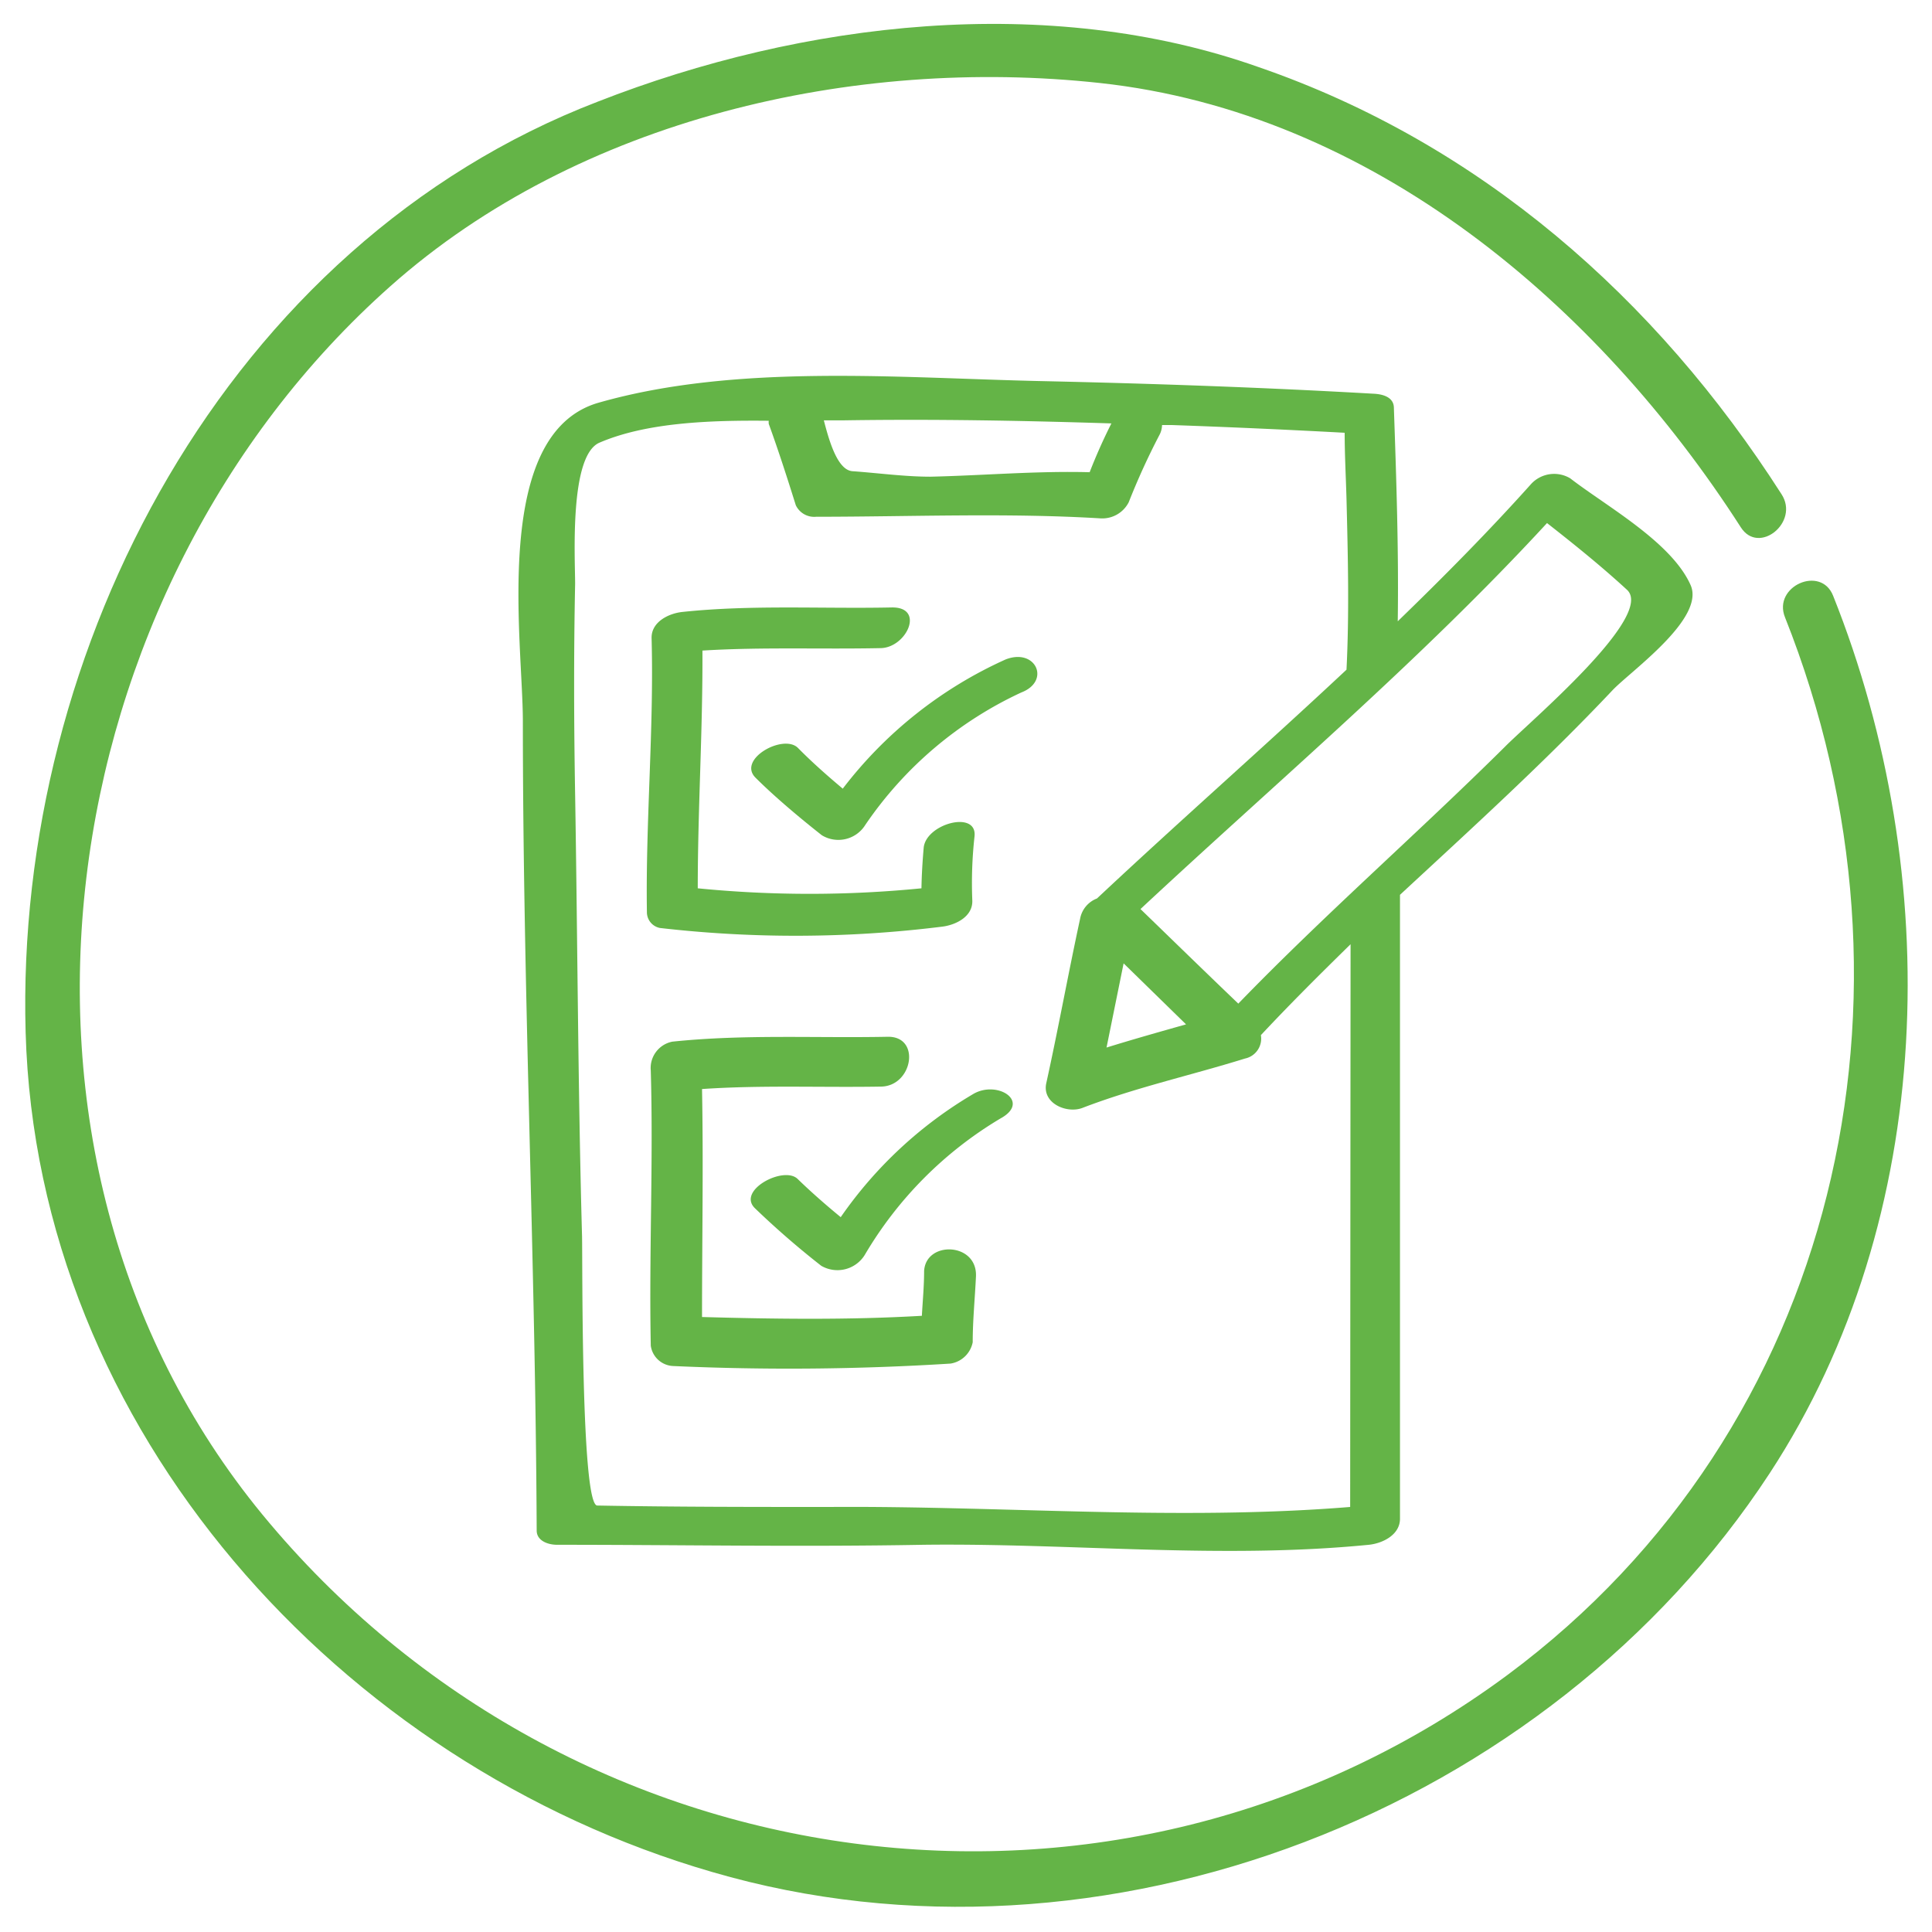 <?xml version="1.0" encoding="UTF-8"?> <svg xmlns="http://www.w3.org/2000/svg" id="Layer_1" data-name="Layer 1" viewBox="0 0 95 95"><defs><style>.cls-1{fill:#64b447;}</style></defs><path class="cls-1" d="M87.77,30.35c7.38,18.55,2.66,39.9-13.63,52C54.88,96.62,28,92.82,12.9,74.47-1.76,56.62,2.38,29,19.2,14.07,28.46,5.84,42,2.77,54.07,4.08,67.48,5.53,78.58,15,85.6,25.93c.88,1.38,2.9-.25,2-1.63-6.17-9.64-14.83-17.25-25.71-21C51.53-.37,39.48,1.05,29.39,5,11.18,12,.73,31.85,1.26,50.75c.55,19.58,15.48,36,33.76,41.3,19.19,5.61,41.14-3,52-19.61C95.26,59.84,95.61,43,90.14,29.3,89.54,27.77,87.16,28.83,87.77,30.35Z"></path><path class="cls-1" d="M68.54,20.06c0-.53-.54-.68-1-.7-5.42-.31-10.86-.5-16.3-.62-7-.15-15-.88-21.8,1.06-5.3,1.51-3.73,11.71-3.73,15.66,0,13.26.62,26.53.68,39.8,0,.5.55.7,1,.7,6,0,12,.11,18,0,7.32-.09,14.62.72,21.92,0,.68-.07,1.53-.49,1.53-1.28V44C72.39,40.71,76,37.43,79.3,33.93c.9-.94,4.56-3.52,3.83-5.16-.94-2.12-4.15-3.88-5.92-5.25a1.54,1.54,0,0,0-1.95.31c-2.08,2.32-4.28,4.54-6.53,6.72C68.78,27.05,68.66,23.55,68.54,20.06Zm-13.89.76c-.4.79-.75,1.58-1.07,2.4-2.62-.07-5.21.16-7.83.22-1.26,0-2.57-.18-3.83-.27-.73-.05-1.14-1.45-1.41-2.5h.92C45.84,20.6,50.25,20.68,54.65,20.82ZM66.39,74.1c-8.46.69-17.09-.06-25.56,0-3.82,0-7.64,0-11.46-.07-.81,0-.72-12-.75-13.25-.2-7.24-.22-14.49-.34-21.73-.06-3.45-.07-6.9,0-10.34,0-1.28-.29-6.29,1.19-6.94,2.32-1,5.45-1.11,8.33-1.08a.83.83,0,0,0,0,.15c.48,1.32.91,2.66,1.33,4a1,1,0,0,0,1,.57c4.62,0,9.39-.2,14,.08a1.46,1.46,0,0,0,1.37-.79A34.55,34.55,0,0,1,57,21.41a1.09,1.09,0,0,0,.14-.51h.48q4.26.15,8.5.38c0,1.08.06,2.17.09,3.25.07,2.8.14,5.6,0,8.4-4.06,3.8-8.24,7.47-12.27,11.25a1.32,1.32,0,0,0-.83,1c-.58,2.68-1.07,5.39-1.66,8.07-.23,1,1,1.52,1.77,1.23,2.6-1,5.33-1.6,8-2.43A1,1,0,0,0,62,50.9c1.43-1.53,2.91-3,4.41-4.47ZM55.25,47.37l3.07,3c-1.31.37-2.62.74-3.91,1.14ZM76.07,25.72C77.41,26.77,78.74,27.84,80,29c1.4,1.28-4.81,6.51-6,7.72C69.68,41,65.1,45,60.89,49.35c-1.61-1.54-3.21-3.1-4.81-4.65C62.78,38.45,69.86,32.46,76.07,25.72Z"></path><path class="cls-1" d="M32.45,45.63a58.25,58.25,0,0,0,13.84-.06c.67-.07,1.55-.48,1.52-1.29a20.87,20.87,0,0,1,.11-3.16c.13-1.29-2.38-.62-2.5.56-.06.69-.1,1.37-.11,2a55.79,55.79,0,0,1-11,0c0-3.9.25-7.79.23-11.69,2.91-.18,5.82-.06,8.74-.12,1.3,0,2.24-2.05.54-2-3.43.07-6.85-.14-10.26.22-.68.07-1.54.49-1.52,1.29.12,4.5-.3,9-.23,13.5A.79.79,0,0,0,32.45,45.63Z"></path><path class="cls-1" d="M45.44,62.51c0,.73-.07,1.46-.11,2.19-3.6.21-7.21.16-10.81.06,0-3.74.07-7.47,0-11.21,2.92-.2,5.85-.07,8.78-.12,1.58,0,2-2.48.35-2.45-3.53.07-7.06-.13-10.59.24A1.32,1.32,0,0,0,32,52.64c.13,4.51-.09,9,0,13.53a1.16,1.16,0,0,0,1.1,1,126.65,126.65,0,0,0,13.64-.12A1.32,1.32,0,0,0,47.83,66c0-1.08.11-2.16.16-3.24C48.06,61.08,45.51,61,45.44,62.51Z"></path><path class="cls-1" d="M47.88,53.78a20.7,20.7,0,0,0-6.54,6.07c-.73-.6-1.44-1.22-2.12-1.88s-3,.56-2.1,1.44a41.83,41.83,0,0,0,3.26,2.83,1.58,1.58,0,0,0,2.14-.53A19.05,19.05,0,0,1,49.19,55C50.7,54.18,49.07,53.11,47.88,53.78Z"></path><path class="cls-1" d="M49.44,32.43a20.85,20.85,0,0,0-8,6.35c-.75-.63-1.49-1.28-2.2-2s-3,.55-2.09,1.46,2.13,1.94,3.26,2.83a1.56,1.56,0,0,0,2.14-.51,18.87,18.87,0,0,1,7.67-6.51C51.68,33.49,50.93,31.84,49.44,32.43Z"></path></svg> 